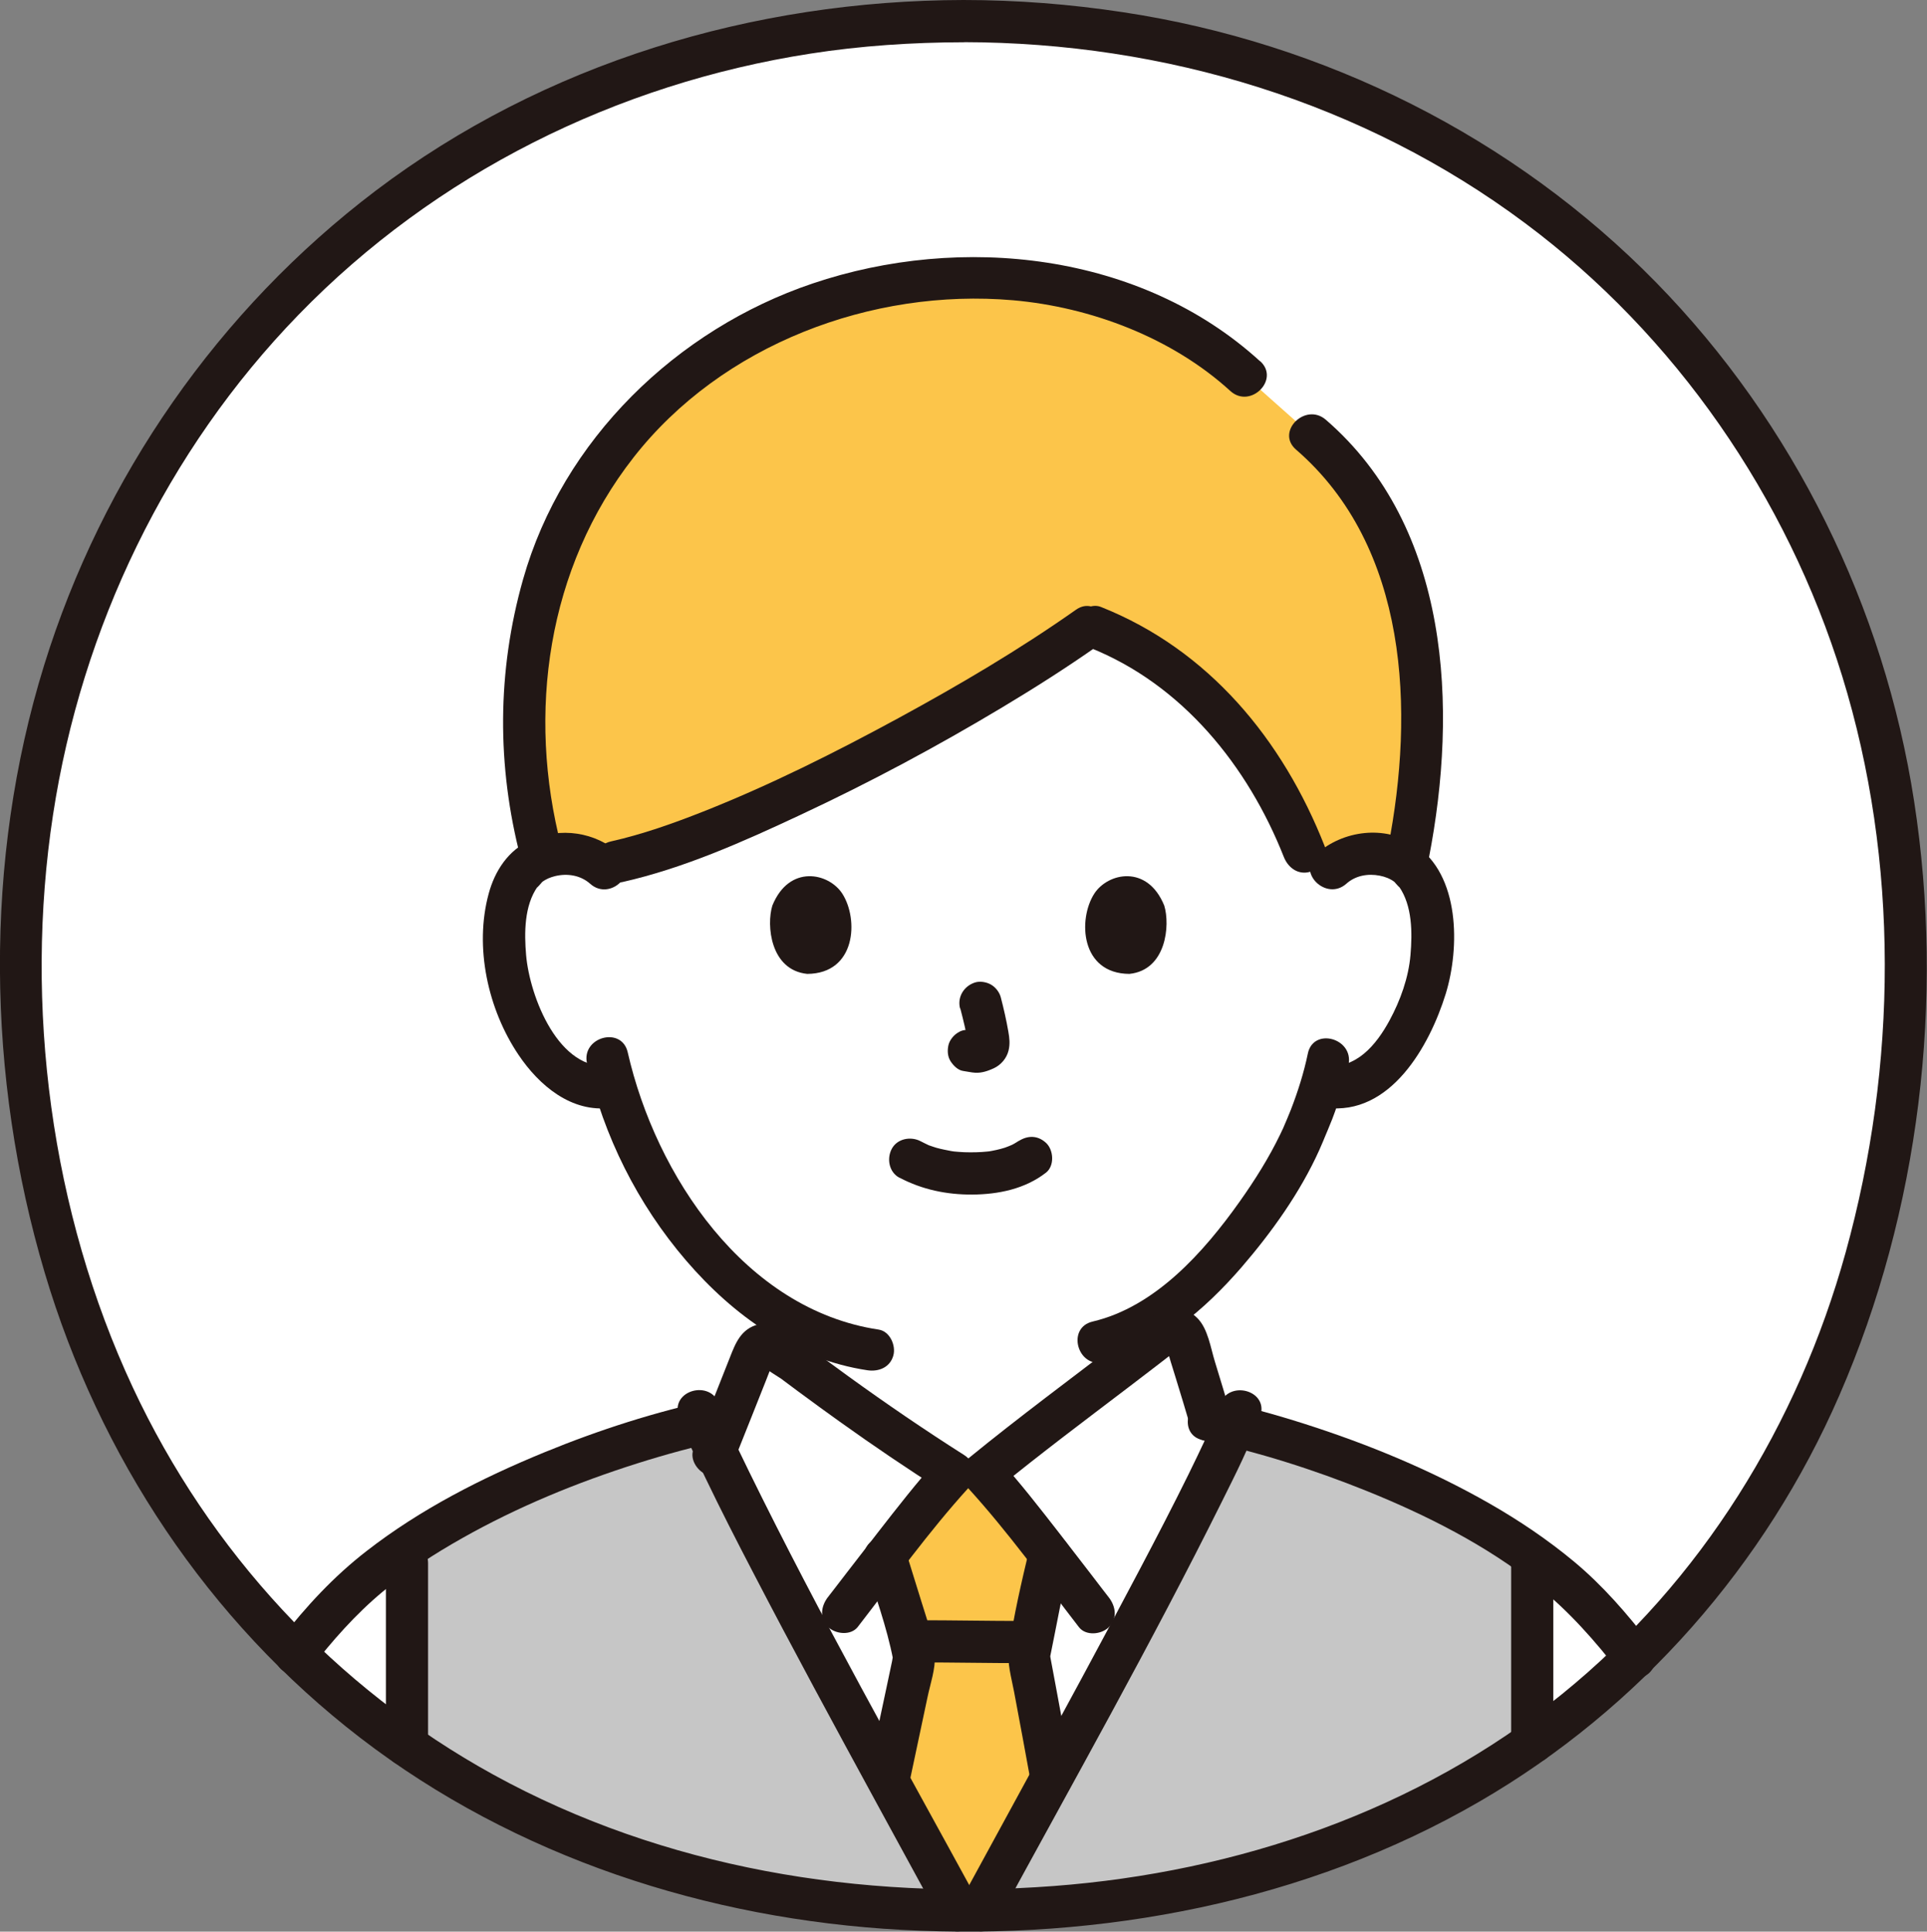 <?xml version="1.0" encoding="UTF-8"?>
<svg id="b" data-name="レイヤー_2" xmlns="http://www.w3.org/2000/svg" viewBox="0 0 182.81 183.29">
  <rect x="0" y="0" width="182.81" height="183.29" fill="#808080" stroke="none"/>
  <defs>
    <style>
      .e {
        fill: none;
      }

      .f {
        fill: #c6c6c6;
      }

      .g {
        fill: #fff;
      }

      .h {
        fill: #fcc54a;
      }

      .i {
        fill: #211715;
      }
    </style>
  </defs>
  <g id="c" data-name="b">
    <g id="d" data-name="c">
      <path class="g" d="M91.4,2C38.57,2,2.05,42.92,2.05,90.81c0,53.58,37.31,90.47,89.36,90.47s89.36-37.24,89.36-90.47c0-48.21-36.71-88.81-89.36-88.81h0Z"/>
      <path class="g" d="M123.73,80.8c-3.74-9.6-10.39-17.77-20.29-21.46-12.11,8.63-35.93,21.12-46.48,22.72-1.05-.79-2.33-1.09-3.45-1.05-2.79.1-3.98,1.61-4.49,2.5-1.53,2.65-1.46,7.52-.44,10.54.72,2.14,1.91,5.4,4.78,7.75,1.27,1.04,3.18,1.7,4.95,1.24,1.3,4.41,3.65,9.73,7.77,14.67,2.53,3.02,5.15,5.44,7.99,7.19-.09,1.08-.21,2.1-.37,3.16,3.89,2.93,9.76,7.32,16.75,11.74h2.82c4.43-3.62,12.06-9.32,16.06-12.42-.1-.7-.17-1.4-.24-2.1,7.63-4.67,13.57-14.93,14.68-17.96.4-.83,1.05-2.53,1.57-4.28.28.05.44.07.44.07,1.66.28,3.4-.36,4.58-1.32,2.86-2.34,4.05-5.61,4.78-7.75,1.02-3.02,1.09-7.89-.44-10.54-.51-.89-1.7-2.4-4.49-2.5-1.28-.04-2.78.36-3.89,1.43l-2.59-1.64h0Z"/>
      <path class="g" d="M150.22,151.69c-9.25-9.1-25.82-14.88-35.38-16.92-1.04-3.55-1.72-5.64-2.37-7.79-.25-.81-1.22-1.12-1.89-.6-3.4,2.71-12.37,9.36-17.32,13.41h-2.82c-7.18-4.54-13.18-9.05-17.07-11.98-.64-.48-1.55-.21-1.84.54-.46,1.18-1.55,3.93-2.45,6.2-9.78,1.89-28.56,8.25-37.82,18.51-1.14,1.26-2.23,2.56-3.25,3.89,15.78,15.42,37.8,24.34,63.38,24.34s48.15-8.81,63.66-23.99c-1.12-1.45-2.29-2.87-3.53-4.24-.42-.46-.86-.92-1.31-1.37h0Z"/>
      <path class="h" d="M52.35,53.08c1.97-5.22,6.03-12.17,12.36-17.2,7.37-5.85,16.12-9.11,27-9.51,9.54-.35,20.03,3.42,26.4,9.31l6.25,5.56c5.64,4.8,8.85,12.04,9.94,18.83,1.03,6.4.78,13.6-.38,20.14-1.15-.48-2.34-.7-3.43-.7-2.26,0-4.62.19-6.31,2.56-3.64-10.14-10.44-18.88-20.76-22.72-11.89,8.48-35.07,20.66-45.89,22.62-1.05-.83-2.37-1.14-3.51-1.1-1.08.04-1.92.29-2.57.63-2.29-8.36-2.58-15.75-.09-25.42.23-.9.55-1.91.96-3h0Z"/>
      <path class="i" d="M119.53,34.27c-11.3-10.31-28.32-12.14-42.44-7.37-12.9,4.35-23.72,14.83-27.47,28.08-2.47,8.72-2.5,17.7-.22,26.45.65,2.49,4.51,1.43,3.86-1.06-3.3-12.69-1.35-26.49,6.84-36.96,8.37-10.71,22.59-16.08,36-14.92,7.41.65,15.09,3.56,20.62,8.61,1.9,1.73,4.74-1.09,2.83-2.83h0Z"/>
      <path class="i" d="M135.55,81.44c2.77-14.25,2.04-31.4-9.77-41.61-1.94-1.68-4.78,1.14-2.83,2.83,10.7,9.25,11.25,24.81,8.74,37.72-.49,2.51,3.37,3.59,3.86,1.06h0Z"/>
      <path class="i" d="M59.03,83.7c5.86-1.32,11.49-3.84,16.91-6.38,6.55-3.06,12.94-6.48,19.14-10.2,3.07-1.84,6.09-3.76,9.01-5.81,2.09-1.47.09-4.94-2.02-3.45-5.38,3.79-11.07,7.14-16.84,10.28-6.02,3.27-12.18,6.36-18.55,8.88-2.84,1.12-5.74,2.15-8.72,2.82-2.51.56-1.45,4.42,1.06,3.86h0Z"/>
      <path class="i" d="M103.37,61.45c8.8,3.5,15.02,11.24,18.43,19.88.4,1,1.34,1.71,2.46,1.4.96-.26,1.79-1.45,1.4-2.46-3.97-10.08-10.98-18.61-21.22-22.68-1-.4-2.2.44-2.46,1.4-.31,1.14.39,2.06,1.4,2.46h0Z"/>
      <path class="h" d="M85.05,170.41c-.26-.48-.52-.96-.79-1.44,1.23-5.83,2.44-11.4,2.44-11.57-.03-1.38-2.19-7.93-2.71-9.66,2.24-2.9,4.84-6.17,6.46-7.94h2.82c1.58,1.73,4.1,4.89,6.3,7.74-.43,1.8-1.96,8.95-1.96,9.72,0,.1,1.07,5.68,2.13,11.48-2.49,4.58-4.87,8.92-6.83,12.54-.5,0-1,0-1.51,0-.14,0-.28,0-.43,0-1.73-3.18-3.77-6.91-5.93-10.88h0Z"/>
      <path class="f" d="M85.06,170.42c-7.29-13.38-15.89-29.39-18.29-35.37-7.75,1.79-19.3,5.79-28.15,11.79,0,.95,0,1.49,0,1.49,0,0,0,8.68,0,17.35,14.37,9.94,32.26,15.53,52.37,15.61-1.73-3.17-3.77-6.9-5.92-10.86Z"/>
      <path class="f" d="M102.86,162.99c-3.58,6.62-7.17,13.16-9.95,18.27,20.57-.26,38.36-5.96,52.46-15.9,0,0,0-8.98,0-17.73-8.6-6.18-20.19-10.36-28.27-12.35-2.09,5.03-8.16,16.48-14.23,27.7h0Z"/>
      <path class="i" d="M97.65,147c-.74,3.11-1.48,6.27-1.93,9.43-.2,1.36.23,2.74.48,4.08.55,2.91,1.09,5.83,1.62,8.75.19,1.06,1.48,1.66,2.46,1.4,1.12-.31,1.59-1.39,1.4-2.46-.52-2.82-1.04-5.65-1.57-8.47-.15-.82-.31-1.64-.46-2.46-.02-.1-.02-.42-.09-.5-.1-.12.1.75.07.36-.03-.29-.1.54-.02.15.63-3.07,1.18-6.16,1.9-9.22.59-2.5-3.26-3.57-3.86-1.06h0Z"/>
      <path class="i" d="M82.07,148.26c.92,3.05,2.06,6.09,2.66,9.22-.04-.23-.04-.26.02-.48-.06.2-.08.42-.12.62-.17.82-.34,1.64-.52,2.46-.59,2.78-1.19,5.56-1.77,8.35-.53,2.51,3.32,3.59,3.86,1.06.6-2.83,1.2-5.66,1.8-8.49.26-1.24.76-2.66.68-3.93-.11-1.7-.76-3.43-1.25-5.04s-1.01-3.22-1.5-4.84c-.74-2.46-4.61-1.41-3.86,1.06h0Z"/>
      <path class="i" d="M29.45,158.35c2.06-2.65,4.28-5.18,6.87-7.33,2.33-1.93,4.89-3.58,7.53-5.07,5.26-2.97,10.88-5.28,16.63-7.1,2.72-.86,5.47-1.61,8.25-2.2,2.52-.53,1.45-4.39-1.06-3.86-5.47,1.16-10.84,2.89-16.01,5.01-5.97,2.45-11.77,5.4-16.88,9.37-3.11,2.41-5.73,5.24-8.15,8.35-.66.85-.83,2,0,2.83.69.69,2.16.86,2.83,0h0Z"/>
      <path class="i" d="M114.1,136.66c5.3,1.12,10.5,2.78,15.52,4.8,5.7,2.3,11.39,5.17,16.22,9.02,2.99,2.38,5.48,5.22,7.82,8.23.66.85,2.13.7,2.83,0,.84-.84.66-1.97,0-2.83-2.15-2.78-4.44-5.43-7.15-7.69-2.5-2.08-5.2-3.9-8.01-5.51-5.54-3.17-11.51-5.64-17.59-7.58-2.82-.9-5.67-1.68-8.56-2.3-2.51-.53-3.58,3.32-1.06,3.86h0Z"/>
      <path class="i" d="M124.07,99.98c-.38,1.82-.94,3.59-1.61,5.32-.22.57-.47,1.13-.71,1.7-.11.27.18-.35-.08.17-.07.15-.14.3-.21.45-1.08,2.24-2.42,4.37-3.86,6.4-3.39,4.78-8.01,9.99-13.95,11.38-2.5.59-1.44,4.44,1.06,3.86,5.25-1.23,9.61-5.02,13.06-9,2.88-3.34,5.57-7.1,7.39-11.14.12-.27.24-.54.35-.81.03-.07.2-.48.11-.27.09-.22.55-1.29.76-1.84.64-1.68,1.18-3.41,1.55-5.17.52-2.51-3.33-3.59-3.86-1.06h0Z"/>
      <path class="i" d="M55.7,100.92c1.57,6.89,4.79,13.33,9.39,18.69,4.49,5.23,10.27,9.37,17.2,10.41,1.07.16,2.15-.27,2.46-1.4.26-.94-.32-2.3-1.4-2.46-12.67-1.9-21.14-14.62-23.8-26.31-.57-2.51-4.43-1.45-3.86,1.06h0Z"/>
      <path class="e" d="M63.23,138.11c3.07-1.4,6.57-3.04,6.69-3.08,3.27-1.18,3.14-3.28,3.56-5.64.28-1.6.48-3.06.61-4.66"/>
      <path class="e" d="M109.07,125.06c.12,1.45.32,2.89.57,4.32.41,2.36.29,4.46,3.55,5.64.16.05,5.17,2.43,7.96,3.75"/>
      <path class="i" d="M97.19,153.81c-3.39,0-6.78-.07-10.16-.07-1.05,0-2.05.92-2,2s.88,2,2,2c3.39,0,6.78.07,10.16.07,1.05,0,2.05-.92,2-2s-.88-2-2-2h0Z"/>
      <path class="i" d="M105.18,151.56c.38.49-.07-.09-.14-.18-.16-.21-.32-.42-.48-.62-.35-.46-.7-.91-1.04-1.36-1.01-1.32-2.02-2.63-3.04-3.94-1.87-2.4-3.74-4.82-5.79-7.07v2.83c4.04-3.3,8.22-6.43,12.37-9.59.89-.68,1.79-1.37,2.68-2.05.44-.34.88-.68,1.32-1.02.17-.13.41-.26.54-.42.08-.07.17-.13.25-.2l-1.09-.04c-.14-.14-.16-.12-.08.05.04.14.09.28.13.42.09.29.18.57.26.86.16.51.31,1.01.47,1.52.47,1.53.94,3.07,1.39,4.61.72,2.46,4.58,1.42,3.86-1.06-.5-1.7-1.01-3.39-1.53-5.08-.41-1.32-.66-3.14-1.67-4.15-2.41-2.4-5.08.45-7.02,1.94-4.92,3.77-9.91,7.46-14.71,11.38-.86.71-.67,2.1,0,2.83,3.78,4.15,7.07,8.74,10.5,13.18.66.85,2.13.7,2.83,0,.84-.84.66-1.97,0-2.83h0Z"/>
      <path class="i" d="M85.34,111.75c2.15,1.13,4.46,1.61,6.89,1.6,2.5-.02,5-.53,7-2.08.83-.65.73-2.16,0-2.83-.88-.81-1.94-.69-2.83,0,.62-.48.19-.15.03-.05-.14.09-.28.17-.42.24-.19.1-.65.2-.1.06-.19.05-.39.15-.58.21-.53.17-1.07.28-1.61.37.3-.05.09-.01-.09,0-.16.02-.32.03-.48.04-.38.03-.76.03-1.15.03-.34,0-.68-.01-1.03-.04-.16-.01-.31-.02-.47-.04-.07,0-.64-.11-.16-.02-.51-.1-1.01-.19-1.51-.33-.21-.06-.42-.14-.63-.21-.49-.17.35.18-.09-.03-.26-.12-.51-.25-.77-.38-.93-.49-2.22-.26-2.74.72-.49.92-.27,2.21.72,2.74h0Z"/>
      <path class="i" d="M91.1,95.68c.29,1.12.58,2.27.75,3.42l-.07-.53c.02.16.03.31.01.47l.07-.53c-.01.07-.03.14-.05.21l.2-.48c-.02.05-.04.09-.07.14l.31-.4s-.07.07-.11.11l.4-.31c-.09.06-.18.1-.27.14l.48-.2c-.15.06-.3.11-.46.13l.53-.07c-.14.02-.28.02-.43,0l.53.07c-.16-.02-.32-.06-.48-.08-.27-.08-.53-.1-.8-.04-.27.01-.51.09-.74.24-.42.24-.81.72-.92,1.19-.12.51-.09,1.09.2,1.54.26.4.69.85,1.19.92.39.05.77.15,1.16.17.62.03,1.19-.17,1.74-.42.69-.32,1.23-.95,1.41-1.69.15-.63.09-1.16-.02-1.79-.19-1.1-.44-2.19-.72-3.27-.13-.48-.49-.94-.92-1.19s-1.06-.36-1.54-.2c-1.04.34-1.68,1.38-1.4,2.46h0Z"/>
      <path class="i" d="M73.27,85.93c-.57,1.85-.2,6.12,3.31,6.48,4.64-.03,4.89-5.18,3.33-7.61-1.28-1.99-5.04-2.81-6.64,1.13Z"/>
      <path class="i" d="M110.45,85.93c.57,1.85.2,6.12-3.31,6.48-4.64-.03-4.89-5.18-3.33-7.61,1.28-1.99,5.04-2.81,6.64,1.13Z"/>
      <path class="i" d="M58.82,81.02c-2.34-2.09-5.66-2.58-8.53-1.28-2.08.95-3.35,2.9-3.93,5.06-1.38,5.07-.07,10.98,2.83,15.29,1.95,2.9,5.01,5.51,8.75,5.03,1.07-.14,2-.82,2-2,0-.97-.92-2.14-2-2-4.92.64-7.69-6.55-8.03-10.5-.18-2.1-.18-4.69,1.09-6.49-.22.32.47-.47.42-.43.37-.29.8-.46,1.25-.57,1.16-.28,2.41-.08,3.32.73,1.92,1.71,4.75-1.11,2.83-2.83h0Z"/>
      <path class="i" d="M127.73,83.85c.86-.77,2.04-.98,3.16-.76.51.1.99.28,1.41.6-.06-.05.64.74.42.43,1.27,1.81,1.27,4.39,1.09,6.49-.18,2.15-.96,4.32-1.99,6.22-1.24,2.29-3.17,4.65-6.04,4.28-1.07-.14-2,1.02-2,2,0,1.2.92,1.86,2,2,6.12.79,9.84-5.86,11.37-10.8,1.35-4.38,1.37-11.32-2.93-14.14-2.88-1.89-6.81-1.38-9.32.85-1.93,1.72.91,4.54,2.83,2.83h0Z"/>
      <path class="i" d="M81.37,154.38c3.43-4.43,6.72-9.03,10.49-13.18.89-.97.72-2.43-.4-3.14-3.72-2.36-7.36-4.85-10.93-7.43-1.39-1.01-2.78-2.03-4.15-3.06-1.31-.98-2.65-2.36-4.44-1.9-1.64.42-2.16,1.76-2.71,3.17-.45,1.15-.91,2.3-1.36,3.44-.69,1.74-1.39,3.49-2.08,5.23-.4,1,.44,2.2,1.4,2.46,1.14.31,2.06-.39,2.46-1.4.55-1.38,1.11-2.77,1.66-4.16.45-1.13.9-2.27,1.35-3.4.17-.44.34-.87.51-1.31.06-.15.19-.36.21-.53.14-.31.05-.22-.27.28-.72-.08-.92-.02-.61.17.08.3,1.35,1.02,1.6,1.2.55.41,1.1.82,1.65,1.23,1.3.96,2.61,1.92,3.93,2.86,3.2,2.29,6.45,4.49,9.77,6.6l-.4-3.14c-2.05,2.25-3.92,4.67-5.79,7.07-.99,1.27-1.98,2.55-2.96,3.83-.38.49-.75.98-1.13,1.47-.16.21-.32.42-.48.62-.07.09-.51.67-.14.18-.66.85-.83,2,0,2.83.69.69,2.16.86,2.83,0h0Z"/>
      <path class="i" d="M91.4,0c-19.94.04-39.77,5.99-55.75,18.09-14.92,11.31-25.94,27.17-31.47,45.05-5.73,18.53-5.45,39.07.06,57.62,5.18,17.43,15.49,33.02,29.94,44.14,14.72,11.32,32.93,17.22,51.37,18.22,18.89,1.03,38.37-2.63,54.83-12.19,15.18-8.81,27.13-22.46,34.12-38.54,7.61-17.49,10-37.52,7.09-56.35-2.84-18.44-11.42-35.89-24.48-49.24-13.51-13.81-31.48-22.76-50.56-25.64C101.55.4,96.49,0,91.4,0c-2.57,0-2.58,3.99,0,4,19.11.03,37.91,5.7,53.29,17.18,14.28,10.65,24.83,25.98,30.07,42.96,5.44,17.61,5.24,36.99.33,54.71-4.53,16.33-13.67,31.16-26.88,41.88-13.63,11.07-30.88,16.92-48.26,18.23-18.26,1.38-36.98-1.68-53.13-10.56-15.04-8.27-26.96-21.21-34.22-36.75-7.76-16.62-10.34-36.22-7.57-54.33,2.71-17.76,10.76-34.54,23.29-47.45,12.98-13.38,30.16-21.92,48.55-24.78,4.81-.75,9.67-1.07,14.53-1.08,2.57,0,2.58-4.01,0-4Z"/>
      <path class="i" d="M40.61,165.67v-17.35c0-2.57-4-2.58-4,0v17.35c0,2.57,4,2.58,4,0h0Z"/>
      <path class="i" d="M147.36,165.37v-17.05c0-2.57-4-2.58-4,0v17.05c0,2.57,4,2.58,4,0h0Z"/>
      <path class="i" d="M64.39,134.36c.66,2.03,1.62,3.98,2.55,5.91,1.43,2.98,2.94,5.93,4.47,8.87,3.81,7.34,7.75,14.6,11.7,21.86,2.05,3.76,4.1,7.52,6.15,11.28,1.23,2.26,4.69.24,3.45-2.02-7.34-13.46-14.89-26.84-21.64-40.61-.64-1.3-1.27-2.61-1.86-3.94-.12-.27-.24-.54-.35-.81-.13-.3.18.43-.02-.04-.05-.12-.1-.23-.14-.35-.16-.4-.32-.81-.45-1.22-.79-2.44-4.66-1.39-3.86,1.06h0Z"/>
      <path class="i" d="M94.64,182.27c7.18-13.2,14.57-26.3,21.26-39.75,1.32-2.66,2.7-5.34,3.66-8.16.83-2.44-3.03-3.49-3.86-1.06-.15.45-.32.9-.49,1.34-.13.34,0,.02.02-.04-.04.1-.09.21-.13.31-.23.52-.46,1.04-.7,1.55-.54,1.16-1.1,2.31-1.66,3.46-1.48,3-3.02,5.97-4.58,8.93-3.65,6.94-7.39,13.82-11.14,20.71-1.94,3.57-3.89,7.13-5.83,10.7-1.23,2.26,2.22,4.28,3.45,2.02h0Z"/>
    </g>
  </g>
</svg>